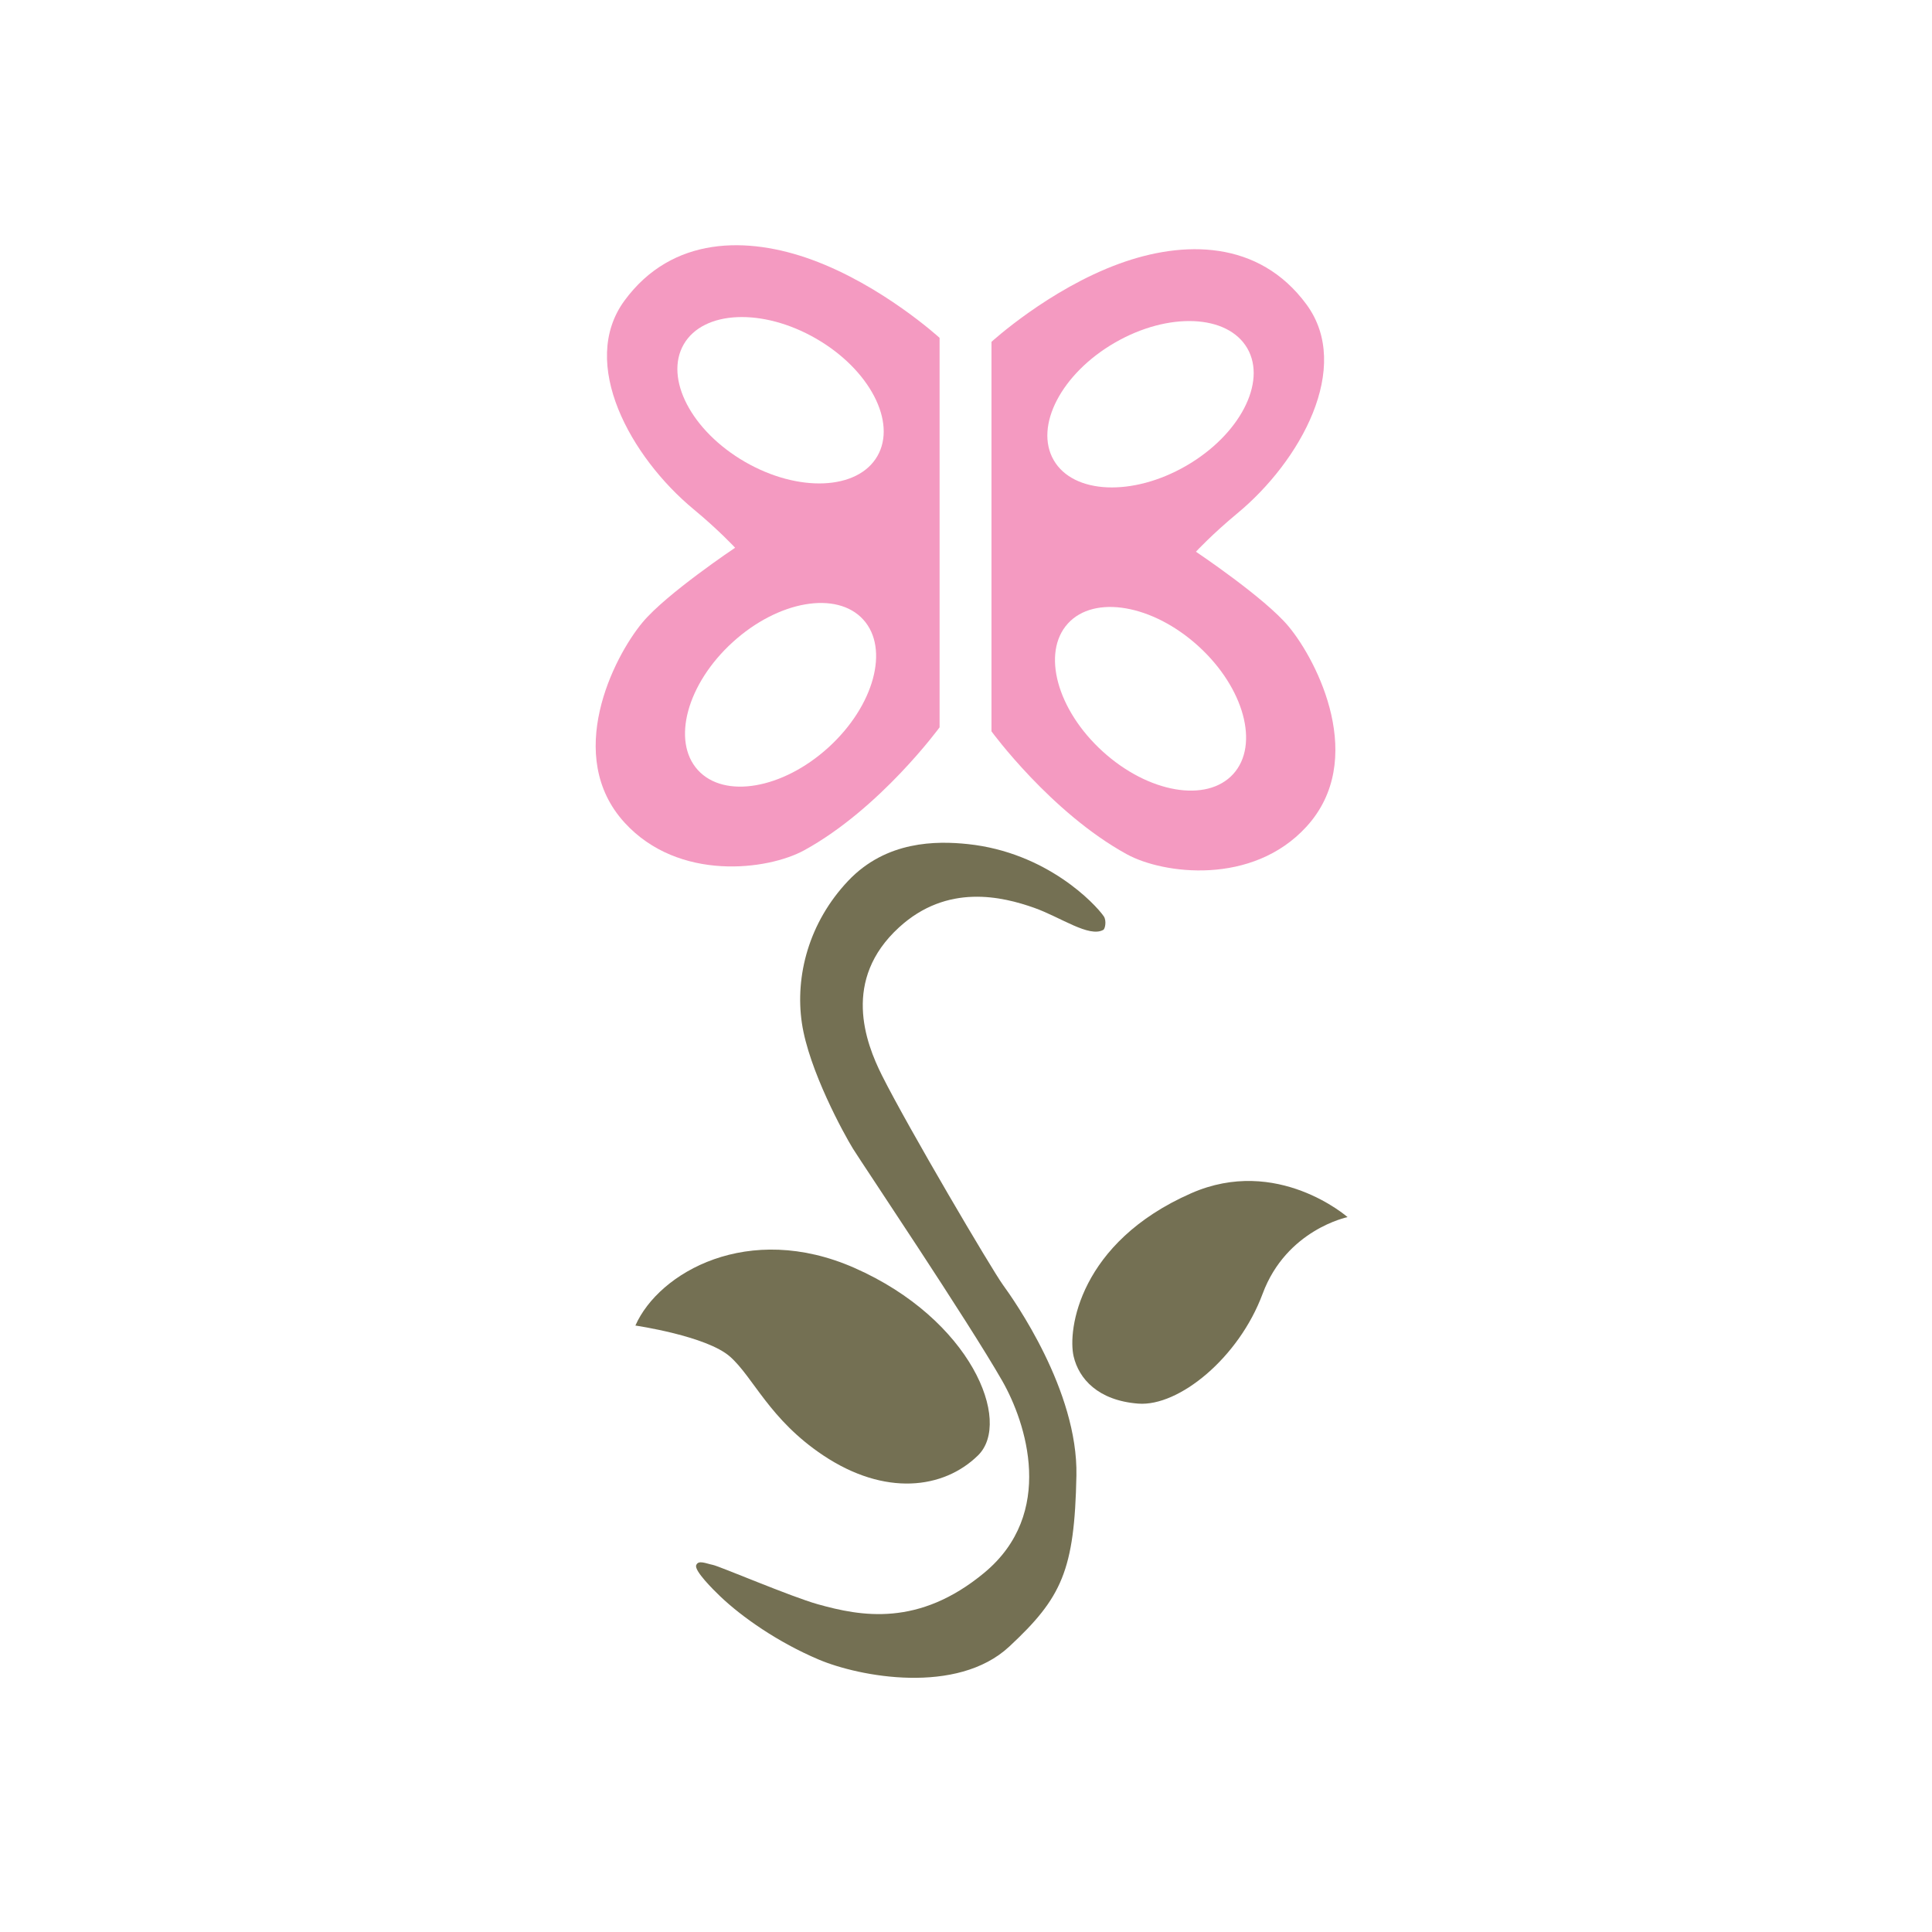 <?xml version="1.0" encoding="UTF-8"?>
<svg data-bbox="532.781 219.333 672.499 1281.327" viewBox="0 0 1728 1728" xmlns="http://www.w3.org/2000/svg" data-type="color">
    <g>
        <path d="M840.37 302.17v348.37s-53.07 72.69-121.1 109.97c-32.45 17.79-112.24 28.24-160.62-24.71-54.37-59.49-10.2-147.67 16.07-179.17 21.33-25.61 82.78-66.73 82.78-66.73s-14.49-15.68-37.2-34.48c-56.08-46.46-103.05-130.48-61.64-186.69 42.68-57.97 110.14-57.37 167.43-36.45 63.14 23.05 114.28 69.89 114.28 69.89zm-110.42.7c-47.83-27.61-100.85-25.32-118.42 5.12s6.96 77.49 54.77 105.1 100.85 25.32 118.42-5.12c17.57-30.43-6.94-77.5-54.77-105.1zm-74.64 271.52c-40.84 37.17-54.77 88.38-31.12 114.36s75.94 16.93 116.78-20.24 54.77-88.38 31.12-114.36c-23.66-26.01-75.94-16.95-116.78 20.24z" fill="#f49ac1" data-color="1"/>
        <path d="M1001.09 235.84c57.3-20.92 124.76-21.51 167.43 36.45 41.39 56.23-5.56 140.25-61.66 186.7-22.69 18.8-37.2 34.48-37.2 34.48s61.46 41.12 82.79 66.73c26.25 31.5 70.44 119.68 16.07 179.17-48.39 52.95-128.19 42.5-160.64 24.71-68.02-37.28-121.1-109.97-121.1-109.97V305.75c.01 0 51.17-46.86 114.31-69.91zm-58.65 175.71c17.57 30.44 70.59 32.73 118.42 5.12 47.83-27.61 72.34-74.66 54.77-105.1-17.57-30.44-70.59-32.73-118.42-5.12-47.81 27.59-72.34 74.66-54.77 105.1zm12.66 146.16c-23.65 25.99-9.72 77.2 31.12 114.36 40.84 37.17 93.13 46.22 116.78 20.24 23.65-25.99 9.72-77.2-31.12-114.36-40.85-37.17-93.13-46.25-116.78-20.24z" fill="#f49ac1" data-color="1"/>
        <path d="M865.63 754.96c-27.84-2.93-72.89-3.2-107.04 32.89-35.21 37.23-47.57 85.11-41.39 127.11 6.18 42.02 37.7 99.47 45.71 112.44 8.03 12.97 102.83 154.03 133.46 207.59 21.4 37.45 48.03 118.62-16.07 171.75-58.73 48.68-110.29 38.92-148.89 28.11-23.92-6.69-87.73-33.99-93.91-35.21-6.18-1.24-12.97-4.64-14.82.31-1.85 4.94 15.25 21.88 21.46 27.81 19.38 18.52 51.59 41.09 88.04 56.53 36.45 15.45 123.72 31.96 170.52-11.58 47-43.76 58.38-68.12 60.05-152.95 1.51-76.02-55.9-157.04-65.77-170.64-9.87-13.6-84.45-140.02-108.12-187.2-14.94-29.78-35.84-85.58 15.14-132.36 43.28-39.75 92.67-27.59 120.94-17.61 23.63 8.35 49.16 26.85 61.84 19.74 1.71-.94 3.05-8.36.41-12.17-7.71-11.13-50.99-57.12-121.56-64.56z" fill="#747053" data-color="2"/>
        <path d="M568.3 1185.58c21-47.57 101.1-93.28 195.85-51.59 104.26 45.88 141.49 137.47 110.59 167.74s-83.37 36.69-138.39 0c-48.2-32.13-62.41-69.81-83.41-88.34-21-18.54-84.64-27.81-84.64-27.81z" fill="#747053" data-color="2"/>
        <path d="M960.28 1213.24c-5.56-23.63 4.99-101.94 105.07-145.96 77.13-33.92 139.93 21.32 139.93 21.32s-54.67 11.11-75.99 68.58c-21.32 57.45-75.06 101.01-111.21 98.23-36.14-2.79-53.13-22.32-57.8-42.17z" fill="#747053" data-color="2"/>
    </g>
</svg>

